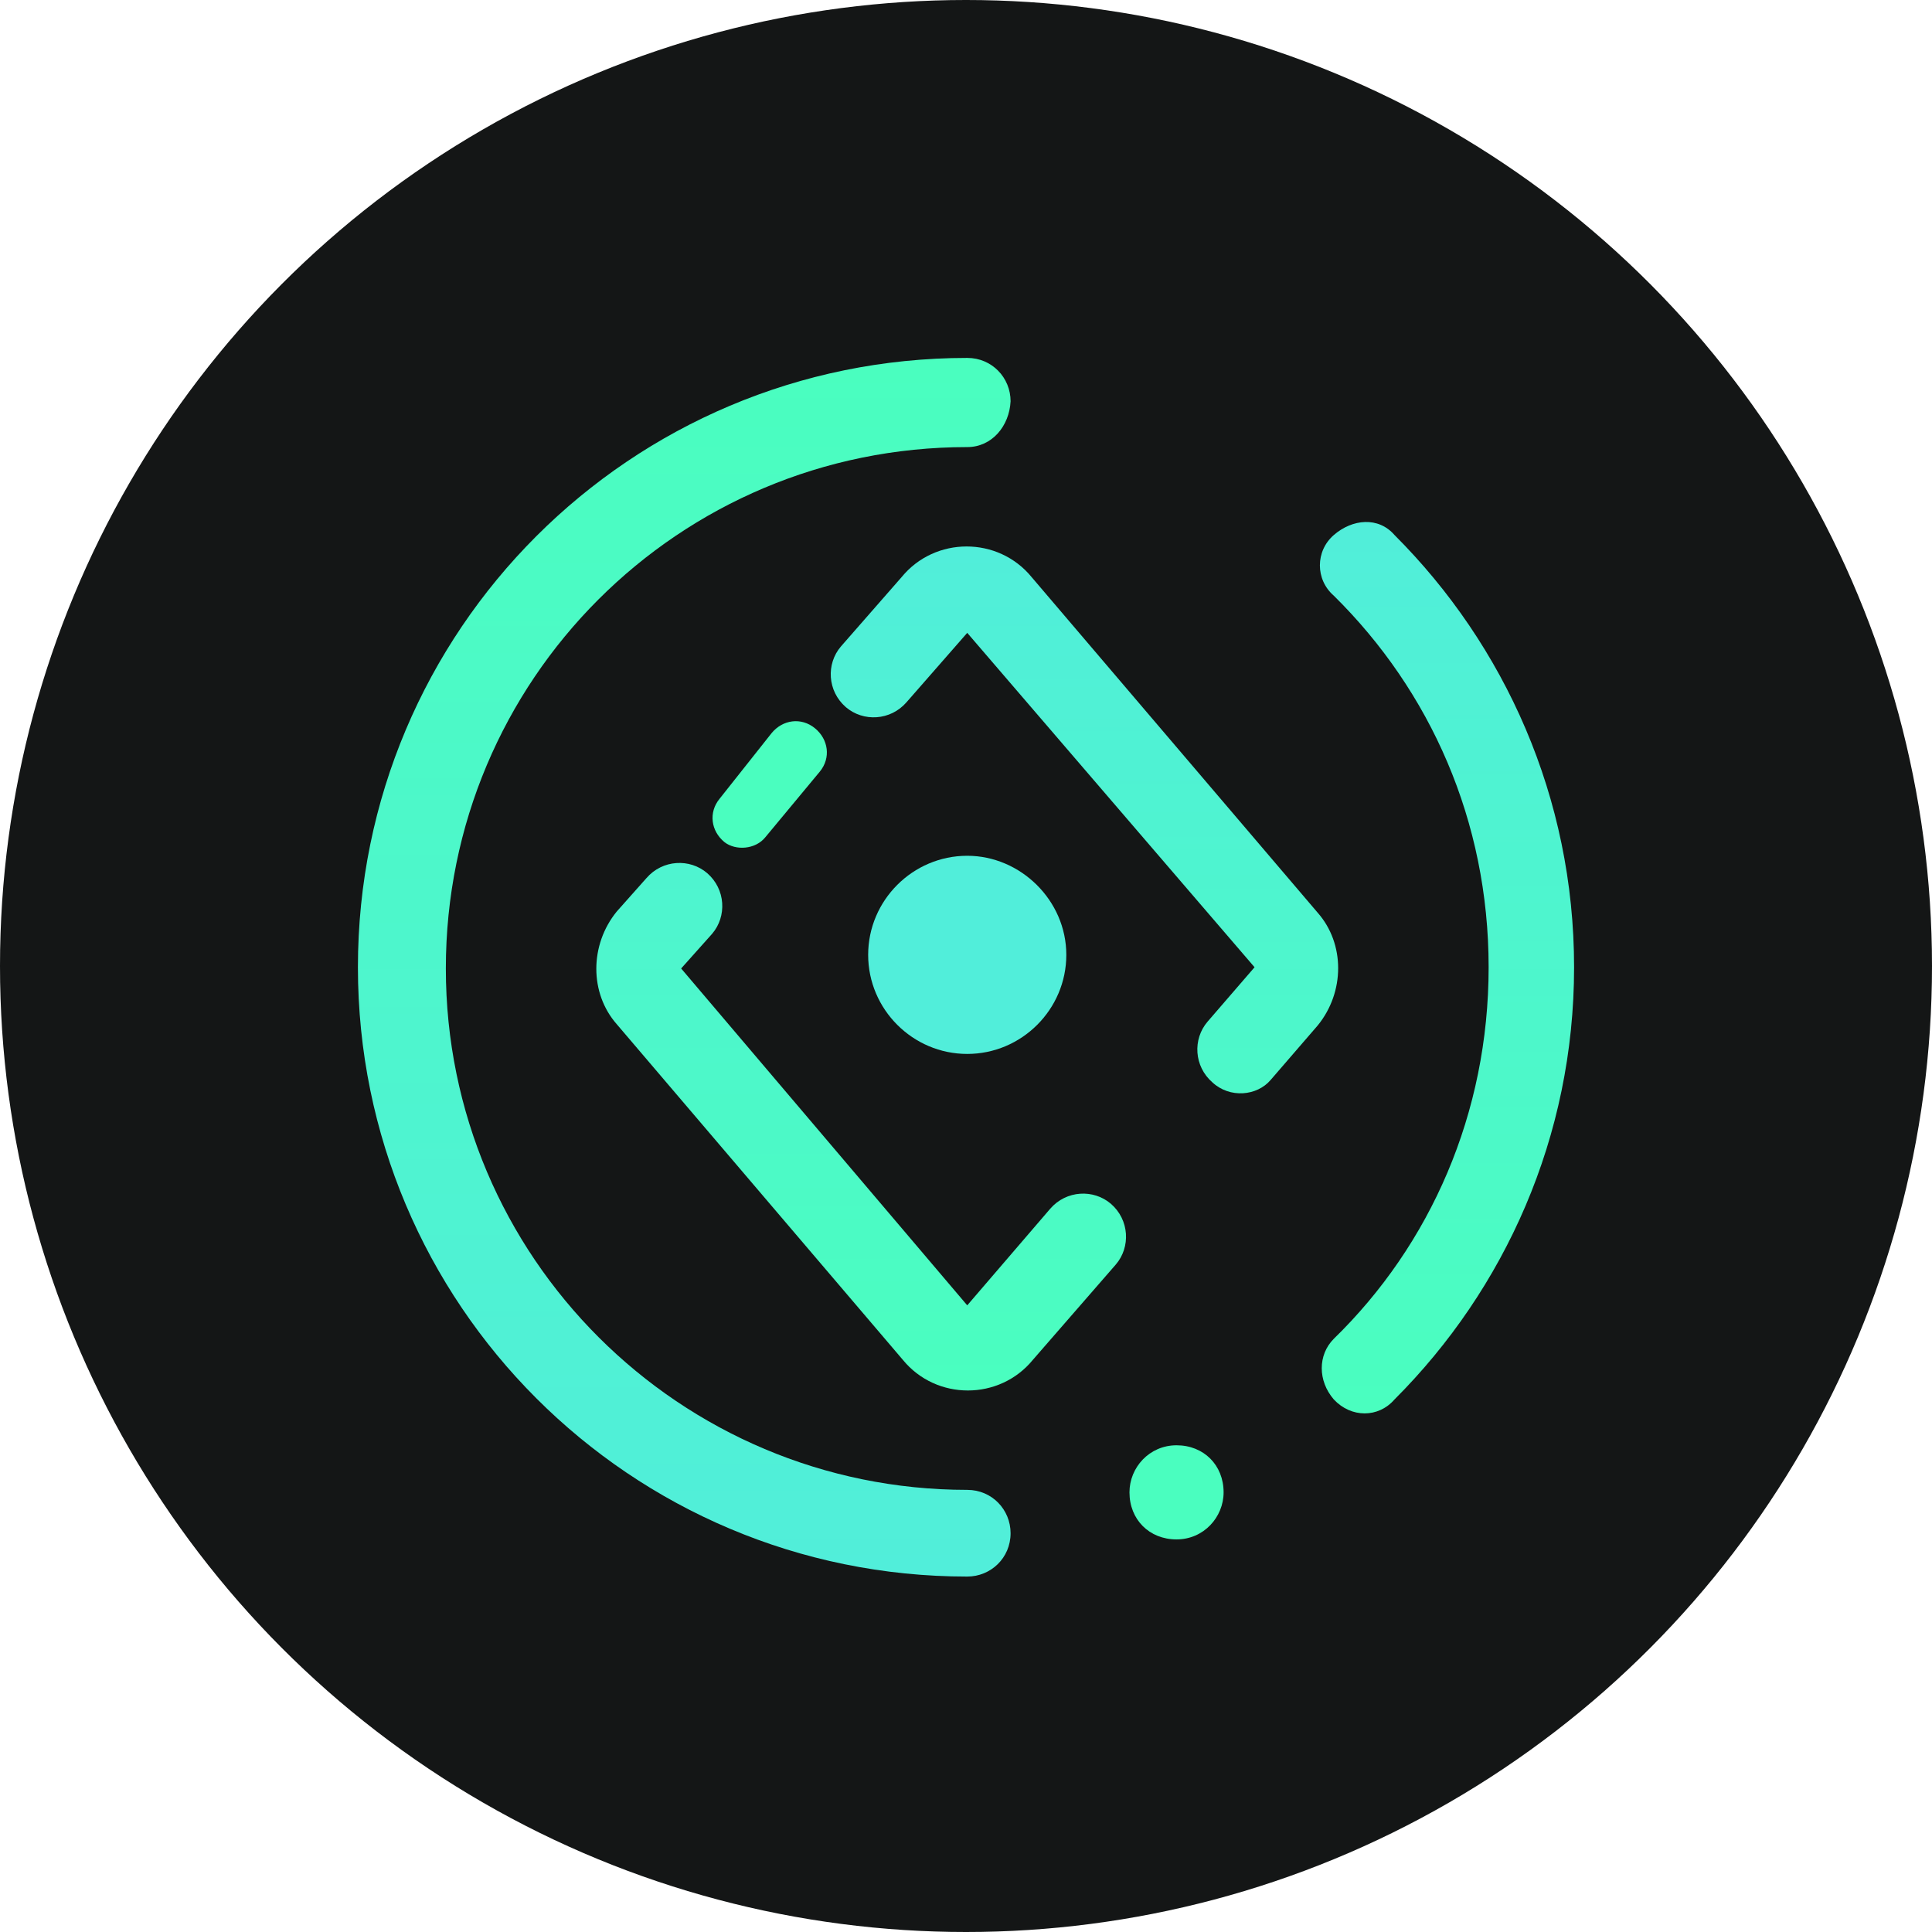 <?xml version="1.0" encoding="utf-8"?>
<!-- Generator: Adobe Illustrator 24.0.1, SVG Export Plug-In . SVG Version: 6.00 Build 0)  -->
<svg version="1.1" id="Capa_1" xmlns="http://www.w3.org/2000/svg" xmlns:xlink="http://www.w3.org/1999/xlink" x="0px" y="0px"
	 viewBox="0 0 156 156" style="enable-background:new 0 0 156 156;" xml:space="preserve">
<style type="text/css">
	.st0{fill:#141616;}
	.st1{fill:#4AFEBF;}
	.st2{fill:#51EEDA;}
	.st3{fill-rule:evenodd;clip-rule:evenodd;fill:url(#SVGID_1_);}
	.st4{fill-rule:evenodd;clip-rule:evenodd;fill:url(#SVGID_2_);}
	.st5{fill-rule:evenodd;clip-rule:evenodd;fill:url(#SVGID_3_);}
</style>
<circle class="st0" cx="78" cy="78" r="78"/>
<g>
	<g>
		<path class="st1" d="M58.5,68c-1.1-0.9-1.3-2.4-0.4-3.5l4.2-5.3c0.9-1.1,2.4-1.3,3.5-0.4l0,0c1.1,0.9,1.3,2.4,0.4,3.5l-4.4,5.3
			C61,68.6,59.4,68.7,58.5,68L58.5,68z"/>
		<path class="st2" d="M86.1,77.1c0,4.4-3.6,8-8,8s-8-3.6-8-8s3.6-8,8-8C82.4,69.1,86.1,72.7,86.1,77.1z"/>
		
			<linearGradient id="SVGID_1_" gradientUnits="userSpaceOnUse" x1="78.091" y1="909.446" x2="78.091" y2="841.269" gradientTransform="matrix(1 0 0 1 0 -797.135)">
			<stop  offset="0" style="stop-color:#4AFEBF"/>
			<stop  offset="1" style="stop-color:#51EEDA"/>
		</linearGradient>
		<path class="st3" d="M83.4,109.8c-2.7,3.3-7.8,3.3-10.5,0L49.8,82.7c-2.2-2.5-2.2-6.4,0-9.1l2.4-2.7c1.3-1.5,3.5-1.6,4.9-0.4
			c1.5,1.3,1.6,3.5,0.4,4.9L55,78.2l23.1,27.2l6.7-7.8c1.3-1.5,3.5-1.6,4.9-0.4c1.5,1.3,1.6,3.5,0.4,4.9L83.4,109.8z M97.9,87.4
			c-1.5-1.3-1.6-3.5-0.4-4.9l3.8-4.4L78.1,51.1l-4.9,5.6c-1.3,1.5-3.5,1.6-4.9,0.4c-1.5-1.3-1.6-3.5-0.4-4.9l4.9-5.6
			c2.7-3.3,7.8-3.3,10.5,0l23.1,27.1c2.2,2.5,2.2,6.4,0,9.1l-3.8,4.4C101.5,88.5,99.3,88.7,97.9,87.4z"/>
		
			<linearGradient id="SVGID_2_" gradientUnits="userSpaceOnUse" x1="55.211" y1="826.198" x2="55.211" y2="924.517" gradientTransform="matrix(1 0 0 1 0 -797.135)">
			<stop  offset="0" style="stop-color:#4AFEBF"/>
			<stop  offset="1" style="stop-color:#51EEDA"/>
		</linearGradient>
		<path class="st4" d="M78.1,36.1C54.8,36.1,36,54.9,36,78.2s18.9,42.1,42.1,42.1c2,0,3.5,1.6,3.5,3.5c0,2-1.6,3.5-3.5,3.5
			c-27.2,0-49.2-22-49.2-49.2s22-49.2,49.2-49.2c2,0,3.5,1.6,3.5,3.5C81.5,34.4,80.1,36.1,78.1,36.1z"/>
		
			<linearGradient id="SVGID_3_" gradientUnits="userSpaceOnUse" x1="116.859" y1="911.27" x2="116.859" y2="839.43" gradientTransform="matrix(1 0 0 1 0 -797.135)">
			<stop  offset="0" style="stop-color:#4AFEBF"/>
			<stop  offset="1" style="stop-color:#51EEDA"/>
		</linearGradient>
		<path class="st5" d="M107.7,113c-1.3-1.5-1.3-3.6,0-4.9c7.8-7.6,12.5-18.2,12.5-30s-4.7-22.3-12.5-30c-1.5-1.3-1.5-3.6,0-4.9
			c1.5-1.3,3.6-1.5,4.9,0c8.9,8.9,14.5,21.2,14.5,34.9s-5.6,26-14.5,34.9C111.3,114.5,109.1,114.5,107.7,113z"/>
		<path class="st1" d="M98.8,120.5c0,2-1.6,3.8-3.8,3.8c-2.2,0-3.8-1.6-3.8-3.8c0-2,1.6-3.8,3.8-3.8
			C97.2,116.7,98.8,118.3,98.8,120.5z"/>
	</g>
</g>
</svg>
